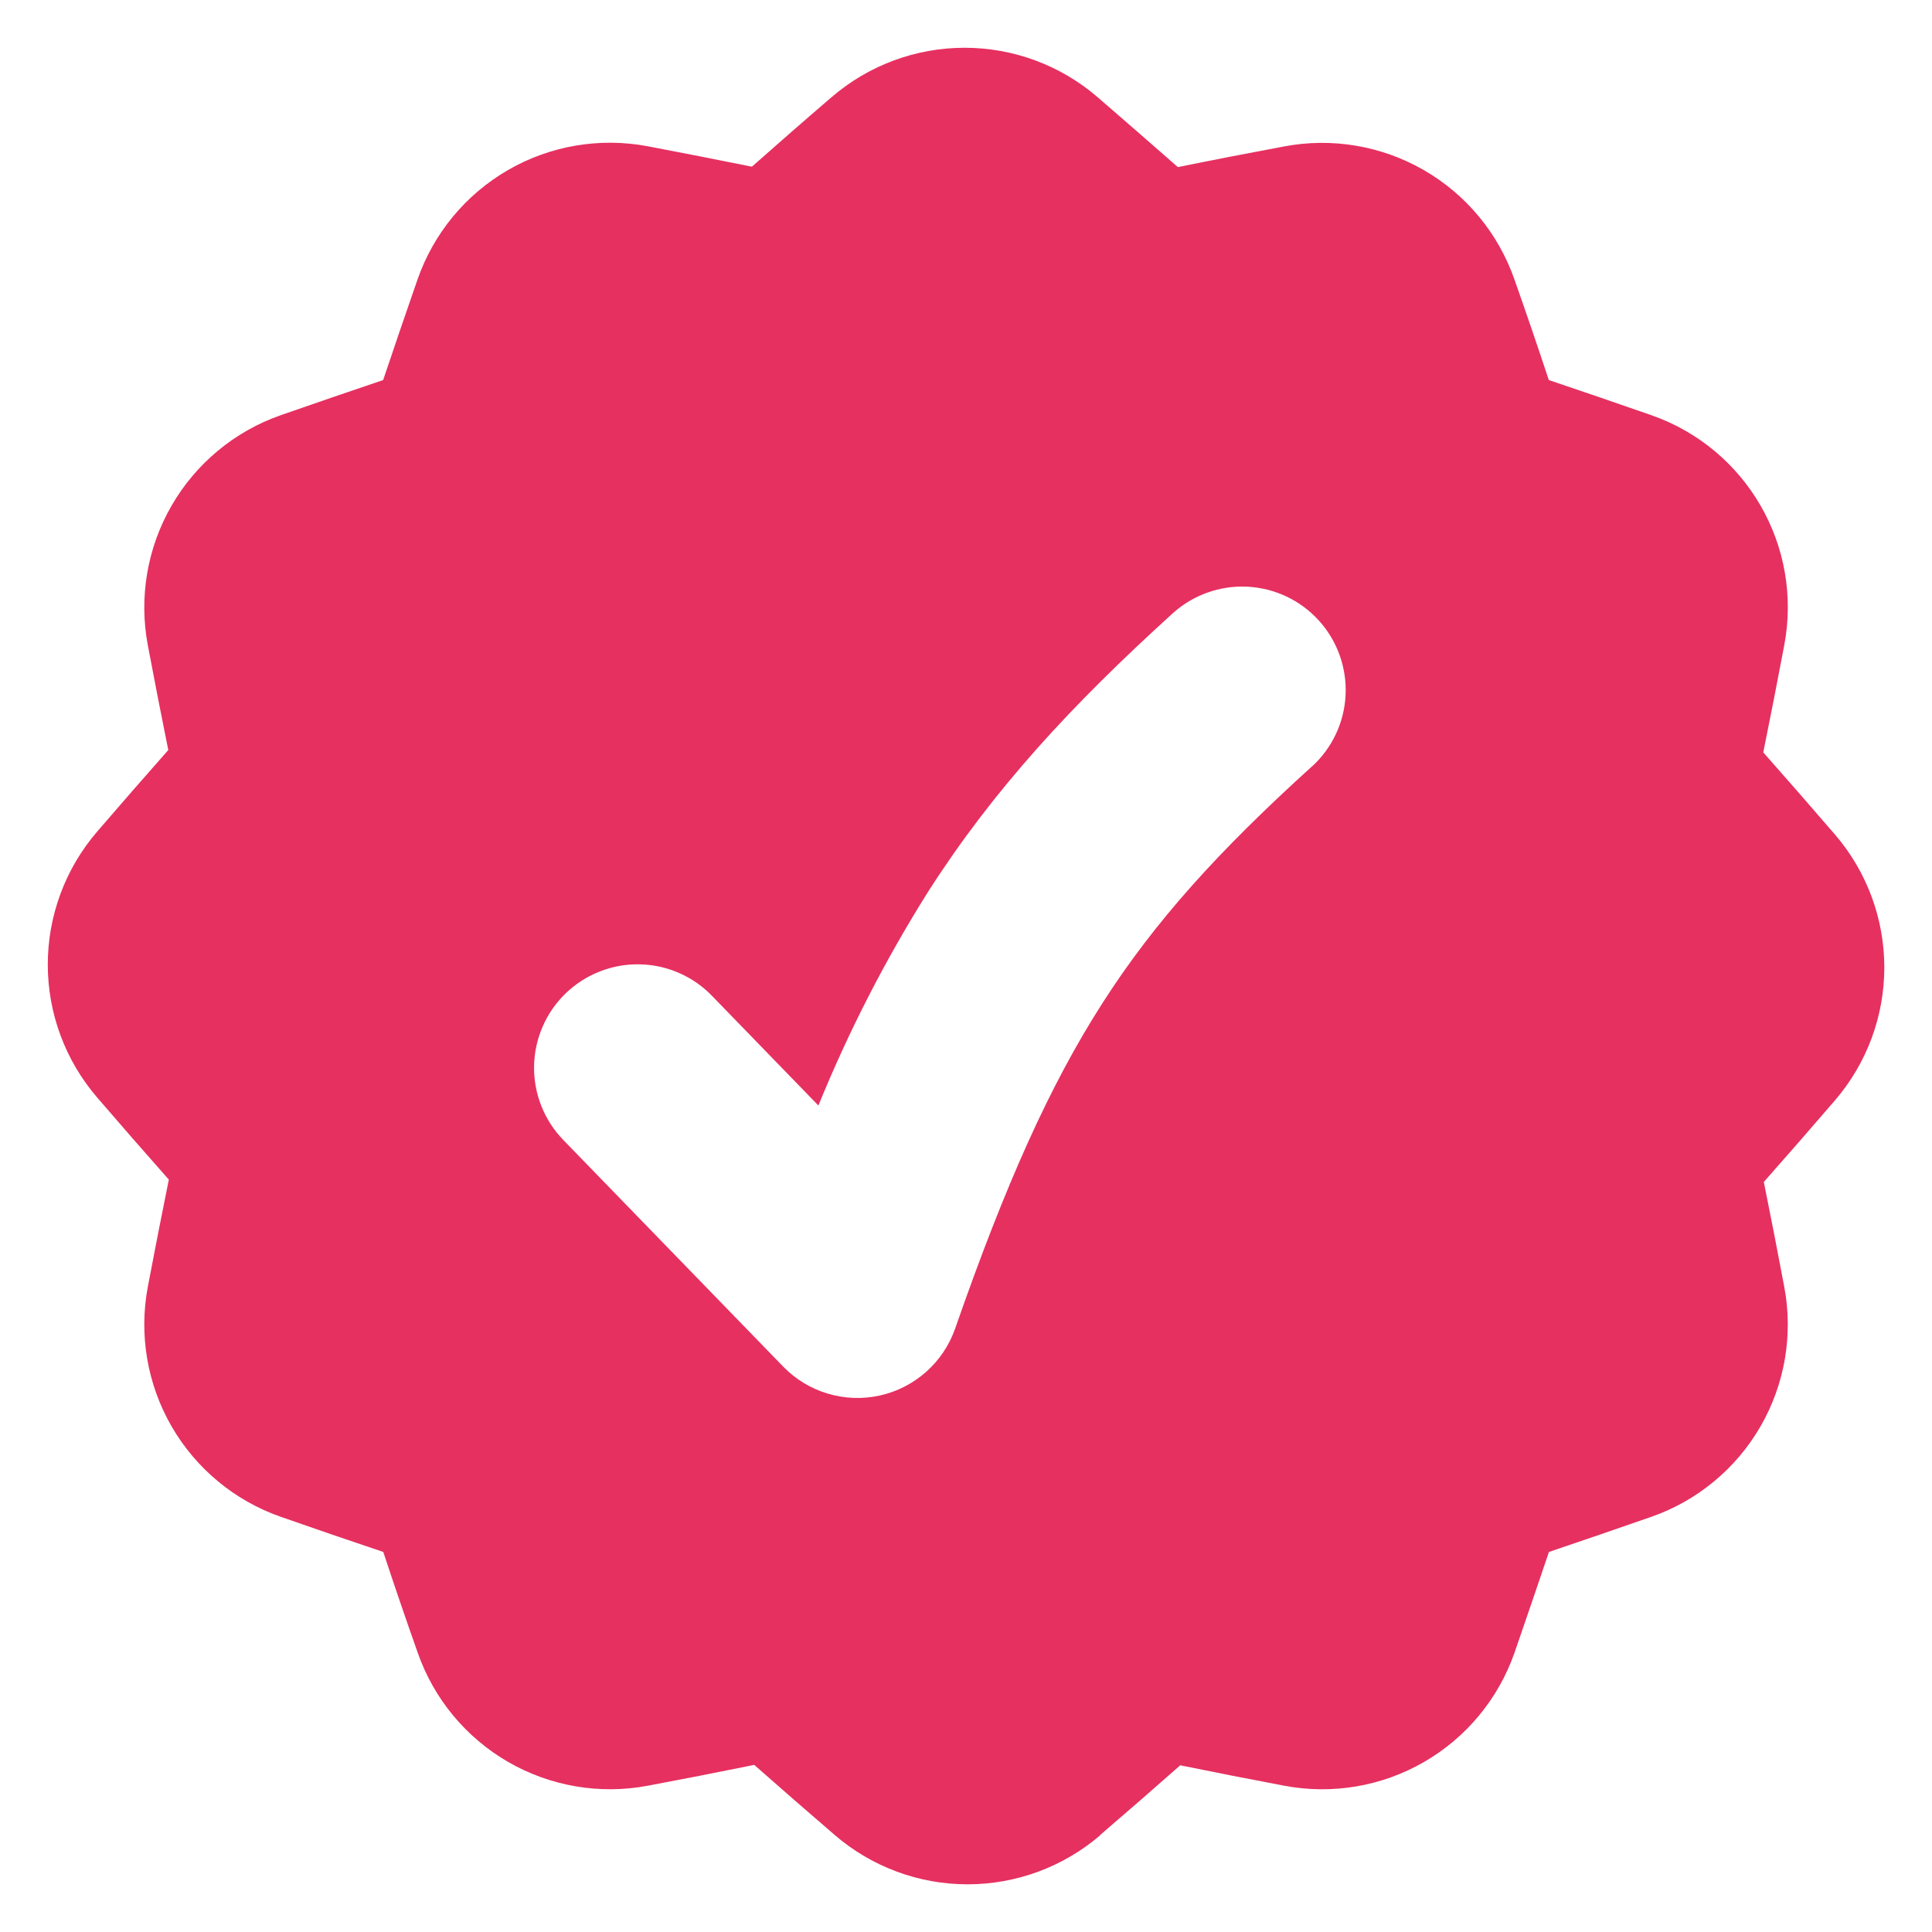<svg xmlns="http://www.w3.org/2000/svg" width="60" height="60" viewBox="0 0 60 60" fill="none"><path fill-rule="evenodd" clip-rule="evenodd" d="M25.831 3.013C26.979 2.026 28.443 1.483 29.956 1.483C31.47 1.483 32.934 2.026 34.081 3.013C34.924 3.741 35.757 4.467 36.58 5.19C37.674 4.967 38.776 4.753 39.884 4.547C41.371 4.266 42.91 4.528 44.221 5.284C45.532 6.04 46.528 7.242 47.029 8.67C47.4 9.721 47.757 10.766 48.1 11.803C49.16 12.16 50.223 12.524 51.289 12.896C54.246 13.933 55.994 16.967 55.411 20.04C55.2 21.16 54.983 22.269 54.76 23.366C55.503 24.206 56.246 25.057 56.989 25.92C57.976 27.068 58.519 28.531 58.519 30.045C58.519 31.559 57.976 33.022 56.989 34.17C56.252 35.027 55.514 35.873 54.777 36.707C54.994 37.782 55.206 38.866 55.411 39.96C55.693 41.447 55.431 42.986 54.675 44.297C53.918 45.607 52.717 46.604 51.289 47.104C50.223 47.476 49.161 47.84 48.104 48.197C47.753 49.237 47.396 50.282 47.033 51.33C46.533 52.76 45.536 53.963 44.225 54.72C42.913 55.478 41.373 55.739 39.884 55.457C38.806 55.254 37.728 55.042 36.653 54.823C35.83 55.55 35.001 56.272 34.167 56.987L32.774 55.363L34.172 56.992C33.023 57.978 31.559 58.52 30.046 58.519C28.532 58.519 27.069 57.975 25.922 56.987C25.079 56.261 24.246 55.536 23.423 54.81C22.329 55.033 21.227 55.249 20.119 55.457C18.631 55.738 17.092 55.476 15.781 54.719C14.47 53.961 13.474 52.759 12.974 51.33C12.603 50.282 12.246 49.237 11.903 48.197C10.838 47.84 9.775 47.476 8.714 47.104C7.286 46.604 6.085 45.607 5.328 44.297C4.572 42.986 4.31 41.447 4.591 39.96C4.803 38.843 5.02 37.734 5.243 36.634C4.494 35.788 3.751 34.937 3.014 34.08C2.027 32.932 1.484 31.469 1.484 29.955C1.484 28.441 2.027 26.978 3.014 25.83C3.752 24.973 4.489 24.127 5.226 23.293C5.009 22.219 4.797 21.134 4.591 20.04C4.31 18.553 4.572 17.014 5.328 15.704C6.085 14.393 7.286 13.396 8.714 12.896C9.78 12.524 10.841 12.16 11.899 11.803C12.247 10.766 12.604 9.721 12.97 8.67C13.47 7.24 14.467 6.037 15.778 5.28C17.09 4.522 18.63 4.261 20.119 4.543C21.204 4.749 22.282 4.96 23.35 5.177C24.167 4.454 24.991 3.733 25.831 3.013ZM40.737 23.811C41.369 23.239 41.747 22.438 41.788 21.587C41.829 20.735 41.531 19.902 40.958 19.271C40.674 18.958 40.332 18.704 39.95 18.524C39.568 18.344 39.155 18.241 38.733 18.22C37.882 18.179 37.049 18.477 36.417 19.05C33.267 21.909 30.863 24.51 28.831 27.681C27.501 29.795 26.358 32.02 25.416 34.333L22.111 30.926C21.818 30.622 21.467 30.38 21.079 30.212C20.692 30.044 20.275 29.954 19.853 29.948C19.431 29.941 19.011 30.017 18.619 30.173C18.226 30.328 17.868 30.559 17.564 30.853C17.261 31.147 17.018 31.497 16.851 31.885C16.683 32.272 16.593 32.689 16.586 33.111C16.579 33.534 16.656 33.953 16.811 34.346C16.967 34.738 17.198 35.097 17.491 35.4L24.319 42.437C24.7 42.831 25.176 43.121 25.702 43.279C26.227 43.437 26.784 43.458 27.32 43.34C27.855 43.222 28.352 42.968 28.762 42.604C29.172 42.24 29.482 41.777 29.663 41.259C31.232 36.759 32.603 33.703 34.24 31.149C35.86 28.62 37.827 26.447 40.733 23.811" fill="#E63060"></path></svg>